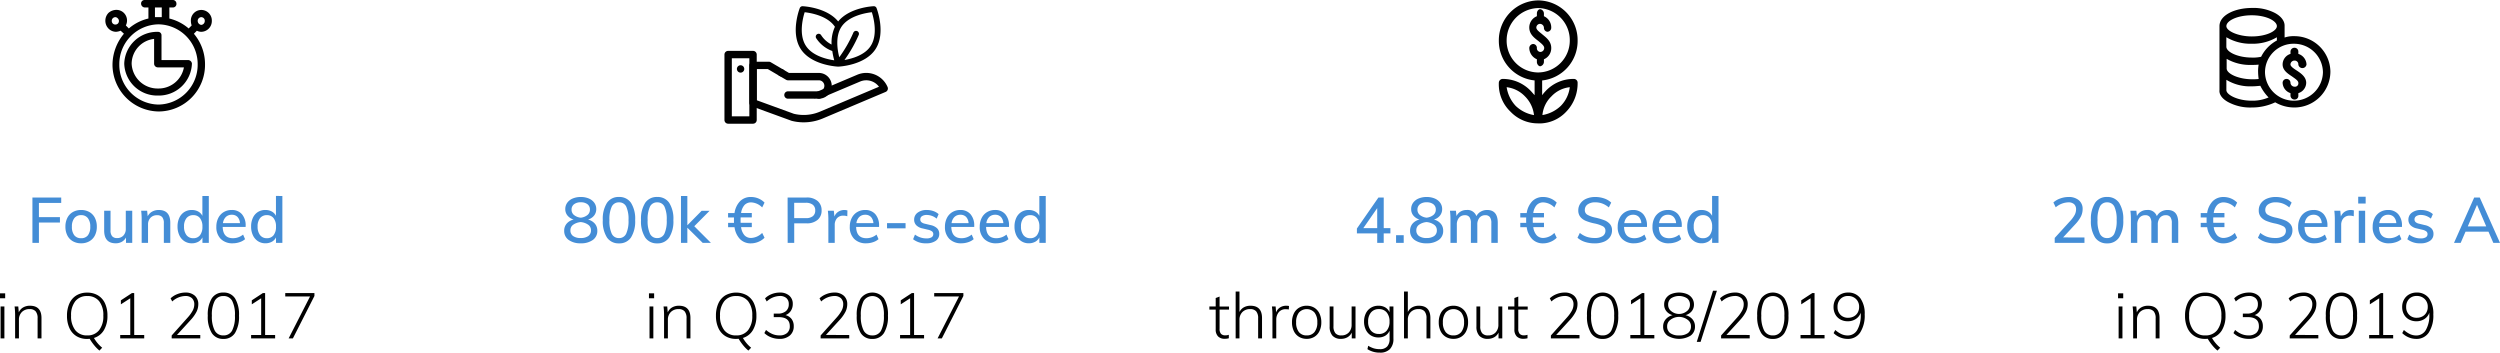 <svg xmlns="http://www.w3.org/2000/svg" width="627.936" height="88.568" viewBox="0 0 627.936 88.568">
  <g id="Gruppe_123" data-name="Gruppe 123" transform="translate(-9352.536 -4276)">
    <g id="Gruppe_122" data-name="Gruppe 122">
      <path id="Pfad_100" data-name="Pfad 100" d="M-39.32,0V-8.016h.96V0Zm-.144-11.328h1.3v1.248h-1.3Zm7.52,3.12q2.9,0,2.9,3.1V0h-.976V-5.04a2.638,2.638,0,0,0-.488-1.76,1.923,1.923,0,0,0-1.528-.56,2.618,2.618,0,0,0-1.936.736,2.681,2.681,0,0,0-.736,1.984V0h-.96V-5.792A17.259,17.259,0,0,0-35.8-8.016h.928l.128,1.472a2.64,2.64,0,0,1,1.1-1.24A3.336,3.336,0,0,1-31.944-8.208Zm16.08,8.1A8.862,8.862,0,0,0-13.8,2.336l-.688.72a8.962,8.962,0,0,1-1.288-1.3A11.815,11.815,0,0,1-16.936.1q-.416.032-.624.032a5.041,5.041,0,0,1-2.7-.7,4.587,4.587,0,0,1-1.76-2.016,7.243,7.243,0,0,1-.616-3.1,7.325,7.325,0,0,1,.608-3.1,4.538,4.538,0,0,1,1.752-2.016,5.072,5.072,0,0,1,2.712-.7,5.113,5.113,0,0,1,2.72.7,4.53,4.53,0,0,1,1.76,2.008,7.27,7.27,0,0,1,.608,3.1A6.864,6.864,0,0,1-13.36-2.08,4.4,4.4,0,0,1-15.864-.112Zm-5.744-5.6a5.634,5.634,0,0,0,1.064,3.656,3.636,3.636,0,0,0,2.984,1.3,3.645,3.645,0,0,0,2.984-1.3,5.628,5.628,0,0,0,1.064-3.664A5.59,5.59,0,0,0-14.568-9.36a3.66,3.66,0,0,0-2.992-1.28,3.655,3.655,0,0,0-2.984,1.288A5.567,5.567,0,0,0-21.608-5.712ZM-5.752-.864H-3.24V0H-9.272V-.864h2.528V-10.08L-9.1-8.56V-9.568l2.784-1.824h.56Zm16.592,0V0H3.656V-.736L7.7-5.264A8.951,8.951,0,0,0,8.952-7.016a3.33,3.33,0,0,0,.384-1.512A2.065,2.065,0,0,0,8.752-10.1a2.342,2.342,0,0,0-1.672-.552A5.01,5.01,0,0,0,3.8-9.28l-.416-.784a5.02,5.02,0,0,1,1.68-1.056,5.43,5.43,0,0,1,2.016-.4,3.425,3.425,0,0,1,2.392.792,2.762,2.762,0,0,1,.872,2.152,4.271,4.271,0,0,1-.456,1.9,9.427,9.427,0,0,1-1.48,2.064L4.984-.864Zm5.808.992a3.3,3.3,0,0,1-2.92-1.48,7.774,7.774,0,0,1-1-4.344,7.824,7.824,0,0,1,.992-4.344,3.3,3.3,0,0,1,2.928-1.48,3.3,3.3,0,0,1,2.928,1.472,7.783,7.783,0,0,1,.992,4.336,7.816,7.816,0,0,1-1,4.352A3.3,3.3,0,0,1,16.648.128Zm0-.88A2.363,2.363,0,0,0,18.832-1.96a7.628,7.628,0,0,0,.712-3.752,7.6,7.6,0,0,0-.7-3.736,2.366,2.366,0,0,0-2.192-1.192,2.367,2.367,0,0,0-2.184,1.2,7.537,7.537,0,0,0-.712,3.728,7.635,7.635,0,0,0,.712,3.744A2.36,2.36,0,0,0,16.648-.752Zm10.48-.112H29.64V0H23.608V-.864h2.528V-10.08L23.784-8.56V-9.568l2.784-1.824h.56Zm5.056-10.528h7.328v.736L34.1,0H33.032l5.376-10.528H32.184Z" transform="translate(9392 4361)"/>
      <path id="Pfad_101" data-name="Pfad 101" d="M-31.32,0V-11.392h7.232v1.36h-5.6v3.568h5.28V-5.1h-5.28V0Zm12.24.112A4.119,4.119,0,0,1-21.16-.4a3.474,3.474,0,0,1-1.384-1.456,4.745,4.745,0,0,1-.488-2.208,4.794,4.794,0,0,1,.488-2.216A3.464,3.464,0,0,1-21.16-7.744a4.119,4.119,0,0,1,2.08-.512,4.086,4.086,0,0,1,2.064.512A3.464,3.464,0,0,1-15.632-6.28a4.794,4.794,0,0,1,.488,2.216,4.745,4.745,0,0,1-.488,2.208A3.474,3.474,0,0,1-17.016-.4,4.086,4.086,0,0,1-19.08.112Zm-.016-1.28A2.068,2.068,0,0,0-17.384-1.9a3.385,3.385,0,0,0,.592-2.16,3.365,3.365,0,0,0-.6-2.144A2.036,2.036,0,0,0-19.08-6.96a2.077,2.077,0,0,0-1.712.752A3.333,3.333,0,0,0-21.4-4.064a3.353,3.353,0,0,0,.6,2.16A2.073,2.073,0,0,0-19.1-1.168Zm12.848-6.9V0H-7.816V-1.344A2.675,2.675,0,0,1-8.872-.264a3.059,3.059,0,0,1-1.52.376Q-13.3.112-13.3-3.12V-8.064h1.6v4.928A2.2,2.2,0,0,0-11.3-1.672a1.551,1.551,0,0,0,1.24.472,2.079,2.079,0,0,0,1.592-.64,2.379,2.379,0,0,0,.6-1.7V-8.064ZM.408-8.256q2.9,0,2.9,3.232V0H1.688V-4.928A2.353,2.353,0,0,0,1.28-6.464a1.621,1.621,0,0,0-1.3-.48,2.171,2.171,0,0,0-1.64.64A2.365,2.365,0,0,0-2.28-4.592V0h-1.6V-5.792a18.172,18.172,0,0,0-.128-2.272h1.5l.144,1.392A2.7,2.7,0,0,1-1.248-7.848,3.329,3.329,0,0,1,.408-8.256Zm12.576-3.52V0h-1.6V-1.376a2.47,2.47,0,0,1-1.048,1.1A3.308,3.308,0,0,1,8.712.112,3.341,3.341,0,0,1,6.856-.416,3.533,3.533,0,0,1,5.584-1.9a5.036,5.036,0,0,1-.456-2.2,5.059,5.059,0,0,1,.448-2.192A3.4,3.4,0,0,1,6.832-7.744a3.437,3.437,0,0,1,1.88-.512,3.274,3.274,0,0,1,1.608.384,2.488,2.488,0,0,1,1.048,1.088v-4.992ZM9.08-1.168a2.045,2.045,0,0,0,1.7-.76,3.371,3.371,0,0,0,.6-2.136,3.371,3.371,0,0,0-.6-2.136A2.028,2.028,0,0,0,9.1-6.96a2.1,2.1,0,0,0-1.72.752A3.247,3.247,0,0,0,6.76-4.1a3.377,3.377,0,0,0,.616,2.152A2.055,2.055,0,0,0,9.08-1.168ZM22.232-4h-5.76q.08,2.832,2.576,2.832a4,4,0,0,0,2.544-.912l.5,1.152a3.952,3.952,0,0,1-1.384.76,5.309,5.309,0,0,1-1.688.28A4.091,4.091,0,0,1,15.976-1a4.136,4.136,0,0,1-1.1-3.048A4.77,4.77,0,0,1,15.36-6.24a3.588,3.588,0,0,1,1.368-1.488,3.811,3.811,0,0,1,2-.528A3.255,3.255,0,0,1,21.3-7.2a4.262,4.262,0,0,1,.936,2.928ZM18.76-7.056a2.079,2.079,0,0,0-1.488.544,2.627,2.627,0,0,0-.736,1.552h4.272a2.479,2.479,0,0,0-.624-1.56A1.908,1.908,0,0,0,18.76-7.056Zm12.7-4.72V0h-1.6V-1.376a2.47,2.47,0,0,1-1.048,1.1,3.308,3.308,0,0,1-1.624.384,3.341,3.341,0,0,1-1.856-.528A3.533,3.533,0,0,1,24.064-1.9a5.036,5.036,0,0,1-.456-2.2,5.059,5.059,0,0,1,.448-2.192,3.4,3.4,0,0,1,1.256-1.456,3.437,3.437,0,0,1,1.88-.512,3.274,3.274,0,0,1,1.608.384,2.488,2.488,0,0,1,1.048,1.088v-4.992ZM27.56-1.168a2.045,2.045,0,0,0,1.7-.76,3.371,3.371,0,0,0,.6-2.136,3.371,3.371,0,0,0-.6-2.136,2.028,2.028,0,0,0-1.688-.76,2.1,2.1,0,0,0-1.72.752A3.247,3.247,0,0,0,25.24-4.1a3.377,3.377,0,0,0,.616,2.152A2.055,2.055,0,0,0,27.56-1.168Z" transform="translate(9392 4337)" fill="#448dd6"/>
      <g id="Gruppe_31" data-name="Gruppe 31" transform="translate(9365.743 4319)">
        <path id="Pfad_54" data-name="Pfad 54" d="M27.423-41.123v2.432h-1.71v-2.432ZM15.736-38.691a.822.822,0,0,1,.614.278.916.916,0,0,1,.069,1.319.911.911,0,0,1-.651.262.909.909,0,0,1-.649-.262.974.974,0,0,1,0-1.319A.944.944,0,0,1,15.736-38.691Zm21.6,0a.889.889,0,0,1,.89.973.977.977,0,0,1-.89.973,1.034,1.034,0,0,1-.887-.973A.929.929,0,0,1,37.334-38.691ZM26.6-36.885a9.988,9.988,0,0,1,9.843,10.074A9.988,9.988,0,0,1,26.6-16.738,9.988,9.988,0,0,1,16.76-26.811,9.988,9.988,0,0,1,26.6-36.885ZM23.117-43a.868.868,0,0,0-.887.9.976.976,0,0,0,.887.973h.957v2.779a11.5,11.5,0,0,0-4.921,2.5l-.753-.763a2.688,2.688,0,0,0-.477-3.127,2.646,2.646,0,0,0-1.9-.781,3.005,3.005,0,0,0-2,.781,2.842,2.842,0,0,0,0,3.89,2.671,2.671,0,0,0,1.914.836,3.55,3.55,0,0,0,1.163-.278l.82.763a12.275,12.275,0,0,0-2.87,7.712A11.749,11.749,0,0,0,26.67-15,11.706,11.706,0,0,0,38.29-26.811a11.833,11.833,0,0,0-2.8-7.712l.753-.763a2.542,2.542,0,0,0,1.093.278A2.71,2.71,0,0,0,40-37.789,2.648,2.648,0,0,0,37.334-40.5a2.634,2.634,0,0,0-2.6,2.708,3.585,3.585,0,0,0,.2,1.182l-.751.763a11.635,11.635,0,0,0-4.853-2.5v-2.779h.957a.878.878,0,0,0,.82-.973.9.9,0,0,0-.82-.9Z" fill-rule="evenodd"/>
        <path id="Pfad_55" data-name="Pfad 55" d="M25.5-33.23v6.2a.937.937,0,0,0,.927.953h6.561A6.46,6.46,0,0,1,26.5-20.77a6.515,6.515,0,0,1-6.642-6.265A6.349,6.349,0,0,1,25.5-33.23Zm1-1.77A8.26,8.26,0,0,0,18-27.035,8.272,8.272,0,0,0,26.5-19,8.317,8.317,0,0,0,35-27.035a.993.993,0,0,0-1-.884H27.358v-6.265A.85.85,0,0,0,26.5-35Z" fill-rule="evenodd"/>
      </g>
    </g>
    <g id="Gruppe_119" data-name="Gruppe 119">
      <path id="Pfad_102" data-name="Pfad 102" d="M11.68,16V7.984h.96V16ZM11.536,4.672h1.3V5.92h-1.3Zm7.52,3.12q2.9,0,2.9,3.1V16h-.976V10.96a2.638,2.638,0,0,0-.488-1.76,1.923,1.923,0,0,0-1.528-.56,2.618,2.618,0,0,0-1.936.736,2.681,2.681,0,0,0-.736,1.984V16h-.96V10.208A17.258,17.258,0,0,0,15.2,7.984h.928l.128,1.472a2.64,2.64,0,0,1,1.1-1.24A3.336,3.336,0,0,1,19.056,7.792Zm16.08,8.1A8.862,8.862,0,0,0,37.2,18.336l-.688.72a8.962,8.962,0,0,1-1.288-1.3,11.816,11.816,0,0,1-1.16-1.664q-.416.032-.624.032a5.041,5.041,0,0,1-2.7-.7,4.587,4.587,0,0,1-1.76-2.016,7.243,7.243,0,0,1-.616-3.1,7.325,7.325,0,0,1,.608-3.1,4.538,4.538,0,0,1,1.752-2.016,5.591,5.591,0,0,1,5.432,0,4.53,4.53,0,0,1,1.76,2.008,7.27,7.27,0,0,1,.608,3.1,6.864,6.864,0,0,1-.888,3.632A4.4,4.4,0,0,1,35.136,15.888Zm-5.744-5.6a5.634,5.634,0,0,0,1.064,3.656,3.636,3.636,0,0,0,2.984,1.3,3.645,3.645,0,0,0,2.984-1.3,5.628,5.628,0,0,0,1.064-3.664A5.59,5.59,0,0,0,36.432,6.64,3.66,3.66,0,0,0,33.44,5.36a3.655,3.655,0,0,0-2.984,1.288A5.567,5.567,0,0,0,29.392,10.288Zm16.448-.144a2.793,2.793,0,0,1,1.536,1,2.913,2.913,0,0,1,.528,1.784,2.949,2.949,0,0,1-.968,2.328,3.832,3.832,0,0,1-2.632.856,5.712,5.712,0,0,1-2.08-.384,4.949,4.949,0,0,1-1.7-1.072l.416-.784A5.9,5.9,0,0,0,42.552,14.9a4.5,4.5,0,0,0,1.752.344,2.82,2.82,0,0,0,1.928-.6,2.172,2.172,0,0,0,.68-1.72q0-2.272-2.816-2.272H42.88v-.88h.976a3.119,3.119,0,0,0,2.072-.616,2.187,2.187,0,0,0,.728-1.768,1.935,1.935,0,0,0-.592-1.512A2.392,2.392,0,0,0,44.4,5.344,5.01,5.01,0,0,0,41.12,6.72L40.7,5.936a4.8,4.8,0,0,1,1.672-1.072,5.563,5.563,0,0,1,2.04-.384,3.452,3.452,0,0,1,2.368.776,2.644,2.644,0,0,1,.88,2.088,3.093,3.093,0,0,1-.488,1.736A2.693,2.693,0,0,1,45.84,10.144Zm16,4.992V16H54.656v-.736L58.7,10.736a8.951,8.951,0,0,0,1.248-1.752,3.33,3.33,0,0,0,.384-1.512A2.065,2.065,0,0,0,59.752,5.9a2.342,2.342,0,0,0-1.672-.552A5.01,5.01,0,0,0,54.8,6.72l-.416-.784a5.02,5.02,0,0,1,1.68-1.056,5.43,5.43,0,0,1,2.016-.4,3.425,3.425,0,0,1,2.392.792,2.762,2.762,0,0,1,.872,2.152,4.271,4.271,0,0,1-.456,1.9,9.427,9.427,0,0,1-1.48,2.064l-3.424,3.744Zm5.808.992a3.3,3.3,0,0,1-2.92-1.48,7.774,7.774,0,0,1-1-4.344A7.824,7.824,0,0,1,64.72,5.96a3.642,3.642,0,0,1,5.856-.008,7.782,7.782,0,0,1,.992,4.336,7.816,7.816,0,0,1-1,4.352A3.3,3.3,0,0,1,67.648,16.128Zm0-.88a2.363,2.363,0,0,0,2.184-1.208,7.628,7.628,0,0,0,.712-3.752,7.6,7.6,0,0,0-.7-3.736,2.6,2.6,0,0,0-4.376.008,7.537,7.537,0,0,0-.712,3.728,7.635,7.635,0,0,0,.712,3.744A2.36,2.36,0,0,0,67.648,15.248Zm10.48-.112H80.64V16H74.608v-.864h2.528V5.92L74.784,7.44V6.432l2.784-1.824h.56ZM86.512,4.48A3.7,3.7,0,0,1,89.624,5.9a6.577,6.577,0,0,1,1.1,4.08,7.827,7.827,0,0,1-1.128,4.528,3.635,3.635,0,0,1-3.16,1.616,4.928,4.928,0,0,1-1.88-.376,5.07,5.07,0,0,1-1.64-1.08l.416-.784A6.447,6.447,0,0,0,84.9,14.936a3.752,3.752,0,0,0,1.528.328,2.72,2.72,0,0,0,2.424-1.392,7.317,7.317,0,0,0,.872-3.888V9.536A3.037,3.037,0,0,1,88.5,11.12a3.6,3.6,0,0,1-2.016.576,3.772,3.772,0,0,1-1.872-.456,3.188,3.188,0,0,1-1.264-1.272A3.826,3.826,0,0,1,82.9,8.1a3.732,3.732,0,0,1,.464-1.864,3.322,3.322,0,0,1,1.288-1.288A3.732,3.732,0,0,1,86.512,4.48Zm.048,6.336a2.946,2.946,0,0,0,1.432-.344,2.455,2.455,0,0,0,.984-.968A2.815,2.815,0,0,0,89.328,8.1,2.664,2.664,0,0,0,88.552,6.1a2.748,2.748,0,0,0-2.008-.76,2.541,2.541,0,0,0-1.912.752,2.753,2.753,0,0,0-.728,2,2.693,2.693,0,0,0,.736,1.968A2.567,2.567,0,0,0,86.56,10.816Z" transform="translate(9873 4345)"/>
      <path id="Pfad_103" data-name="Pfad 103" d="M-47.9-1.36V0h-7.472V-1.232l3.92-4.3a7.194,7.194,0,0,0,1.1-1.512A2.975,2.975,0,0,0-50.008-8.4a1.7,1.7,0,0,0-.5-1.32,2.056,2.056,0,0,0-1.44-.456,5.116,5.116,0,0,0-3.168,1.248l-.592-1.216a4.955,4.955,0,0,1,1.712-1,6.126,6.126,0,0,1,2.1-.376,3.839,3.839,0,0,1,2.584.816A2.758,2.758,0,0,1-48.36-8.5a4.243,4.243,0,0,1-.432,1.88,8.55,8.55,0,0,1-1.44,1.976l-3.04,3.28Zm5.68,1.488A3.459,3.459,0,0,1-45.24-1.36,7.544,7.544,0,0,1-46.28-5.7a7.544,7.544,0,0,1,1.04-4.336,3.459,3.459,0,0,1,3.024-1.488,3.465,3.465,0,0,1,3.024,1.48,7.5,7.5,0,0,1,1.04,4.328,7.578,7.578,0,0,1-1.04,4.352A3.459,3.459,0,0,1-42.216.128Zm0-1.328A1.926,1.926,0,0,0-40.4-2.3a7.587,7.587,0,0,0,.584-3.416A7.515,7.515,0,0,0-40.392-9.1a1.928,1.928,0,0,0-1.824-1.072A1.93,1.93,0,0,0-44.032-9.1a7.432,7.432,0,0,0-.584,3.384A7.587,7.587,0,0,0-44.032-2.3,1.926,1.926,0,0,0-42.216-1.2Zm15.184-7.056q2.688,0,2.688,3.232V0H-25.96V-4.944a2.552,2.552,0,0,0-.36-1.52,1.356,1.356,0,0,0-1.16-.48,1.808,1.808,0,0,0-1.464.64A2.632,2.632,0,0,0-29.48-4.56V0H-31.1V-4.944a2.552,2.552,0,0,0-.36-1.52,1.356,1.356,0,0,0-1.16-.48,1.832,1.832,0,0,0-1.472.64,2.606,2.606,0,0,0-.544,1.744V0h-1.6V-5.792a18.173,18.173,0,0,0-.128-2.272h1.5l.144,1.344A2.616,2.616,0,0,1-33.7-7.856a2.892,2.892,0,0,1,1.536-.4A2.343,2.343,0,0,1-29.72-6.7,2.735,2.735,0,0,1-28.64-7.84,3.128,3.128,0,0,1-27.032-8.256Zm14.144,7.024A4.149,4.149,0,0,0-10.136-2.5l.592,1.216A4.579,4.579,0,0,1-11.1-.256a4.821,4.821,0,0,1-1.856.384A3.736,3.736,0,0,1-15.688-.928,5.293,5.293,0,0,1-17.08-3.936H-18.7V-5.024h1.488q-.016-.224-.016-.688,0-.448.016-.672H-18.7v-1.1h1.616a5.344,5.344,0,0,1,1.4-2.984,3.724,3.724,0,0,1,2.728-1.048,4.821,4.821,0,0,1,1.864.368,4.587,4.587,0,0,1,1.544,1.04L-10.136-8.9a4.149,4.149,0,0,0-2.752-1.264,2.221,2.221,0,0,0-1.688.664,3.751,3.751,0,0,0-.856,2.008h2.688v1.1h-2.8q-.016.208-.016.672t.016.688h2.8v1.088h-2.688A3.818,3.818,0,0,0-14.576-1.9,2.207,2.207,0,0,0-12.888-1.232ZM-.008.128A7.9,7.9,0,0,1-2.432-.224a5.27,5.27,0,0,1-1.9-1.056L-3.736-2.5a5.635,5.635,0,0,0,1.728.976,6.253,6.253,0,0,0,2.016.3A3.5,3.5,0,0,0,1.992-1.7a1.55,1.55,0,0,0,.7-1.36A1.208,1.208,0,0,0,2.04-4.168a7.931,7.931,0,0,0-2.08-.7,11.824,11.824,0,0,1-2.224-.664,3.42,3.42,0,0,1-1.36-1.008,2.552,2.552,0,0,1-.5-1.624,3,3,0,0,1,.528-1.752A3.455,3.455,0,0,1-2.1-11.1,5.518,5.518,0,0,1,.136-11.52a6.737,6.737,0,0,1,2.248.368,4.8,4.8,0,0,1,1.752,1.04L3.544-8.9a5.581,5.581,0,0,0-1.616-.968,5.016,5.016,0,0,0-1.776-.312,3.2,3.2,0,0,0-1.936.52,1.667,1.667,0,0,0-.7,1.416,1.306,1.306,0,0,0,.616,1.168A6.576,6.576,0,0,0,.1-6.352a15.578,15.578,0,0,1,2.3.672,3.588,3.588,0,0,1,1.408.96,2.305,2.305,0,0,1,.528,1.568,2.886,2.886,0,0,1-.528,1.728A3.41,3.41,0,0,1,2.3-.28,6.009,6.009,0,0,1-.008.128ZM13.128-4H7.368q.08,2.832,2.576,2.832a4,4,0,0,0,2.544-.912l.5,1.152a3.952,3.952,0,0,1-1.384.76,5.309,5.309,0,0,1-1.688.28A4.091,4.091,0,0,1,6.872-1a4.136,4.136,0,0,1-1.1-3.048A4.77,4.77,0,0,1,6.256-6.24,3.588,3.588,0,0,1,7.624-7.728a3.811,3.811,0,0,1,2-.528A3.255,3.255,0,0,1,12.192-7.2a4.262,4.262,0,0,1,.936,2.928ZM9.656-7.056a2.079,2.079,0,0,0-1.488.544A2.627,2.627,0,0,0,7.432-4.96H11.7a2.479,2.479,0,0,0-.624-1.56A1.908,1.908,0,0,0,9.656-7.056ZM19-8.256a2.846,2.846,0,0,1,.768.112l-.032,1.472a2.7,2.7,0,0,0-.944-.16,2.03,2.03,0,0,0-1.656.664A2.527,2.527,0,0,0,16.584-4.5V0h-1.6V-5.792a18.172,18.172,0,0,0-.128-2.272h1.5L16.5-6.608A2.5,2.5,0,0,1,17.5-7.832,2.76,2.76,0,0,1,19-8.256ZM21,0V-8.064h1.6V0Zm-.144-11.584h1.872v1.7H20.856ZM31.848-4h-5.76q.08,2.832,2.576,2.832a4,4,0,0,0,2.544-.912l.5,1.152a3.952,3.952,0,0,1-1.384.76,5.309,5.309,0,0,1-1.688.28A4.091,4.091,0,0,1,25.592-1a4.136,4.136,0,0,1-1.1-3.048,4.77,4.77,0,0,1,.488-2.192,3.588,3.588,0,0,1,1.368-1.488,3.811,3.811,0,0,1,2-.528A3.255,3.255,0,0,1,30.912-7.2a4.262,4.262,0,0,1,.936,2.928ZM28.376-7.056a2.079,2.079,0,0,0-1.488.544,2.627,2.627,0,0,0-.736,1.552h4.272A2.479,2.479,0,0,0,29.8-6.52,1.908,1.908,0,0,0,28.376-7.056ZM36.52.112A5.006,5.006,0,0,1,33.192-.912l.48-1.168a4.66,4.66,0,0,0,2.9.96,2.337,2.337,0,0,0,1.264-.28.891.891,0,0,0,.432-.792.84.84,0,0,0-.3-.68,2.578,2.578,0,0,0-1-.424l-1.344-.32a3.07,3.07,0,0,1-1.608-.792,1.951,1.951,0,0,1-.552-1.416,2.118,2.118,0,0,1,.872-1.76,3.687,3.687,0,0,1,2.312-.672,4.922,4.922,0,0,1,1.64.272,3.794,3.794,0,0,1,1.32.768l-.5,1.136a3.9,3.9,0,0,0-2.464-.928,2.134,2.134,0,0,0-1.216.3A.944.944,0,0,0,35-5.888a.88.88,0,0,0,.272.672,1.919,1.919,0,0,0,.864.4l1.376.336a3.416,3.416,0,0,1,1.7.808,1.937,1.937,0,0,1,.552,1.432A2.013,2.013,0,0,1,38.9-.52,3.975,3.975,0,0,1,36.52.112ZM54.792,0,53.576-2.816h-5.76L46.6,0H44.92l5.072-11.392h1.392L56.472,0ZM48.376-4.128h4.64L50.7-9.552Z" transform="translate(9924 4337)" fill="#448dd6"/>
      <g id="Gruppe_28" data-name="Gruppe 28" transform="translate(9909.872 4302.998)">
        <path id="Pfad_59" data-name="Pfad 59" d="M8.249-23.16c3.673,0,6.307,1.431,6.307,2.726,0,1.226-2.633,2.588-6.307,2.588-3.4,0-6.377-1.362-6.377-2.588C1.872-21.8,4.646-23.16,8.249-23.16Zm6.307,5.517v.817A9.428,9.428,0,0,0,10.6-12.738a9.243,9.243,0,0,1-2.356.2c-3.4,0-6.377-1.362-6.377-2.724v-2.385a11.853,11.853,0,0,0,6.377,1.634A11.768,11.768,0,0,0,14.555-17.643ZM1.942-12.217a11.777,11.777,0,0,0,6.307,1.522,14.543,14.543,0,0,0,1.733-.069h0a8.85,8.85,0,0,0-.139,1.907,15.082,15.082,0,0,0,.139,1.7,12.87,12.87,0,0,1-1.665.069c-3.326,0-6.375-1.364-6.375-2.726Zm-.07,5.269A11.433,11.433,0,0,0,8.249-5.314c.761,0,1.456-.069,2.149-.136a11.268,11.268,0,0,0,2.079,2.927,10.157,10.157,0,0,1-4.228.817c-3.6,0-6.377-1.5-6.377-2.655Zm16.979-9.06a7.259,7.259,0,0,1,7.277,7.152,7.3,7.3,0,0,1-7.277,7.152,7.258,7.258,0,0,1-7.277-7.152A7.172,7.172,0,0,1,18.851-16.009ZM8.317-25C3.953-25,.141-23.16.141-20.434V-4.361C0-3.2.972-1.978,2.706-1.161A11.658,11.658,0,0,0,8.249,0,13.624,13.624,0,0,0,14.14-1.3,9.464,9.464,0,0,0,18.922,0,9.047,9.047,0,0,0,28-8.993a9.033,9.033,0,0,0-9.078-8.922,6.971,6.971,0,0,0-2.426.342v-3c0-1.228-.97-2.454-2.633-3.271A11.667,11.667,0,0,0,8.317-25Z" fill-rule="evenodd"/>
        <path id="Pfad_60" data-name="Pfad 60" d="M19.039-15a.99.99,0,0,0-1.063.909v.63A2.779,2.779,0,0,0,16-10.806c0,1.466,1.292,2.3,2.354,3,.759.559,1.593,1.049,1.593,1.608a.844.844,0,0,1-.911.978,1.043,1.043,0,0,1-1.063-.978.979.979,0,0,0-.986-.978A.979.979,0,0,0,16-6.194a2.829,2.829,0,0,0,1.973,2.586v.628A1,1,0,0,0,19.039-2a.917.917,0,0,0,.911-.978v-.628a2.759,2.759,0,0,0,1.973-2.586c0-1.468-1.289-2.376-2.352-3.074-.759-.49-1.6-1.049-1.6-1.537a1,1,0,0,1,1.063-.978.917.917,0,0,1,.911.978,1.024,1.024,0,0,0,.988.907A1.042,1.042,0,0,0,22-10.806a2.917,2.917,0,0,0-2.051-2.655v-.63A.951.951,0,0,0,19.039-15Z" fill-rule="evenodd"/>
      </g>
    </g>
    <g id="Gruppe_120" data-name="Gruppe 120" transform="translate(4)">
      <g id="Gruppe_30" data-name="Gruppe 30" transform="translate(7949.934 3631.101)">
        <path id="Pfad_56" data-name="Pfad 56" d="M27.759-41c-.5,0-.848.536-.848,1.074v.691A3.053,3.053,0,0,0,25-36.4c0,1.687,1.273,2.607,2.263,3.374.707.613,1.486,1.151,1.486,1.765a.99.99,0,0,1-.99,1,.922.922,0,0,1-.848-1,.976.976,0,0,0-.92-1,1.04,1.04,0,0,0-.99,1,3.137,3.137,0,0,0,1.91,2.838v.689c0,.538.424,1.074.848,1.074a1.173,1.173,0,0,0,.92-1.074v-.689a3,3,0,0,0,1.838-2.838c0-1.687-1.273-2.607-2.193-3.374-.707-.613-1.556-1.151-1.556-1.765a.956.956,0,0,1,.918-.92,1.031,1.031,0,0,1,.992.92,1,1,0,0,0,.848,1.074,1.01,1.01,0,0,0,.99-1.074,3.077,3.077,0,0,0-1.838-2.836v-.691A1.114,1.114,0,0,0,27.759-41Z" transform="translate(1757.718 688.207)" fill-rule="evenodd"/>
        <path id="Pfad_57" data-name="Pfad 57" d="M28.963-41.074a8.059,8.059,0,0,1,7.93,8.086,8.007,8.007,0,0,1-7.93,8.086,7.959,7.959,0,0,1-7.93-8.086A8.109,8.109,0,0,1,28.963-41.074ZM21.033-21.2a7.566,7.566,0,0,1,4.607,2.31,7.834,7.834,0,0,1,2.265,4.7A8.762,8.762,0,0,1,23.3-16.508,8.8,8.8,0,0,1,21.033-21.2Zm15.859,0h0a8.038,8.038,0,0,1-2.265,4.7A8.762,8.762,0,0,1,30.02-14.2a7.438,7.438,0,0,1,2.265-4.7A7.38,7.38,0,0,1,36.893-21.2ZM28.963-43A10.027,10.027,0,0,0,19.07-32.91,9.977,9.977,0,0,0,28.057-22.9v3.7c-.379-.386-.681-.77-.983-1.078a9.7,9.7,0,0,0-7.1-3,1,1,0,0,0-.906,1,9.469,9.469,0,0,0,2.946,7.238,9.456,9.456,0,0,0,6.8,2.926h.151c.158.01.314.015.47.015a9.245,9.245,0,0,0,6.554-2.941,10.16,10.16,0,0,0,2.869-7.238.947.947,0,0,0-.906-1c-.086,0-.17,0-.256,0a9.571,9.571,0,0,0-6.841,3.009,10.97,10.97,0,0,0-.906,1.078v-3.7a9.972,9.972,0,0,0,8.91-10.01A9.978,9.978,0,0,0,28.963-43Z" transform="translate(1756 688)" fill-rule="evenodd"/>
      </g>
      <path id="Pfad_107" data-name="Pfad 107" d="M3.864,8.768v4.768a1.865,1.865,0,0,0,.368,1.328,1.476,1.476,0,0,0,1.088.368,2.623,2.623,0,0,0,.864-.144v.88a4.272,4.272,0,0,1-1.04.128A2.255,2.255,0,0,1,3.488,15.5a2.392,2.392,0,0,1-.6-1.776V8.768H1.3V7.984H2.888V5.856l.976-.368v2.5H6.232v.784Zm7.76-.976q2.9,0,2.9,3.1V16h-.976V10.96a2.638,2.638,0,0,0-.488-1.76,1.923,1.923,0,0,0-1.528-.56,2.618,2.618,0,0,0-1.936.736,2.681,2.681,0,0,0-.736,1.984V16H7.9V4.224h.96V9.376a2.644,2.644,0,0,1,1.1-1.184A3.37,3.37,0,0,1,11.624,7.792Zm8.976,0a3.445,3.445,0,0,1,.7.064l-.048.88a3.631,3.631,0,0,0-.736-.064,2.152,2.152,0,0,0-1.816.776,2.932,2.932,0,0,0-.6,1.848V16h-.96V10.208a17.258,17.258,0,0,0-.128-2.224h.928l.128,1.488a2.435,2.435,0,0,1,.984-1.248A2.818,2.818,0,0,1,20.6,7.792Zm5.152,8.32a3.66,3.66,0,0,1-1.944-.512,3.38,3.38,0,0,1-1.3-1.456,4.984,4.984,0,0,1-.456-2.192,4.984,4.984,0,0,1,.456-2.192,3.38,3.38,0,0,1,1.3-1.456,3.66,3.66,0,0,1,1.944-.512,3.588,3.588,0,0,1,1.92.512A3.4,3.4,0,0,1,28.96,9.76a4.984,4.984,0,0,1,.456,2.192,4.984,4.984,0,0,1-.456,2.192A3.4,3.4,0,0,1,27.672,15.6,3.588,3.588,0,0,1,25.752,16.112Zm-.016-.864a2.4,2.4,0,0,0,1.976-.856,3.778,3.778,0,0,0,.7-2.44,3.787,3.787,0,0,0-.7-2.44,2.639,2.639,0,0,0-3.92,0,3.787,3.787,0,0,0-.7,2.44,3.8,3.8,0,0,0,.688,2.448A2.388,2.388,0,0,0,25.736,15.248ZM38.008,7.984V16h-.944V14.544a2.687,2.687,0,0,1-1.088,1.168,3.214,3.214,0,0,1-1.616.4,2.747,2.747,0,0,1-2.128-.784,3.322,3.322,0,0,1-.72-2.32V7.984h.96v4.96a2.64,2.64,0,0,0,.48,1.744,1.855,1.855,0,0,0,1.488.56,2.476,2.476,0,0,0,1.888-.744,2.757,2.757,0,0,0,.7-1.976V7.984Zm9.52,0v8.048a3.661,3.661,0,0,1-.864,2.64,3.375,3.375,0,0,1-2.544.9A5.592,5.592,0,0,1,41,18.7l.192-.848a6.429,6.429,0,0,0,1.44.656,5.363,5.363,0,0,0,1.5.192,2.373,2.373,0,0,0,1.816-.656,2.706,2.706,0,0,0,.616-1.92V14.064A2.759,2.759,0,0,1,45.48,15.32a3.251,3.251,0,0,1-1.728.44,3.489,3.489,0,0,1-1.872-.5,3.429,3.429,0,0,1-1.272-1.408,4.539,4.539,0,0,1-.456-2.072,4.576,4.576,0,0,1,.456-2.088,3.375,3.375,0,0,1,1.272-1.4,3.532,3.532,0,0,1,1.872-.5,3.354,3.354,0,0,1,1.72.416,2.645,2.645,0,0,1,1.08,1.216V7.984Zm-3.648,6.9a2.443,2.443,0,0,0,1.96-.832,3.38,3.38,0,0,0,.712-2.272,3.438,3.438,0,0,0-.712-2.3,2.432,2.432,0,0,0-1.96-.84,2.475,2.475,0,0,0-1.984.84,3.413,3.413,0,0,0-.72,2.3,3.349,3.349,0,0,0,.72,2.28A2.5,2.5,0,0,0,43.88,14.88ZM53.912,7.792q2.9,0,2.9,3.1V16h-.976V10.96a2.638,2.638,0,0,0-.488-1.76,1.923,1.923,0,0,0-1.528-.56,2.618,2.618,0,0,0-1.936.736,2.681,2.681,0,0,0-.736,1.984V16h-.96V4.224h.96V9.376a2.644,2.644,0,0,1,1.1-1.184A3.37,3.37,0,0,1,53.912,7.792Zm8.7,8.32a3.66,3.66,0,0,1-1.944-.512,3.38,3.38,0,0,1-1.3-1.456,4.984,4.984,0,0,1-.456-2.192,4.984,4.984,0,0,1,.456-2.192,3.38,3.38,0,0,1,1.3-1.456,3.66,3.66,0,0,1,1.944-.512,3.588,3.588,0,0,1,1.92.512A3.4,3.4,0,0,1,65.824,9.76a4.984,4.984,0,0,1,.456,2.192,4.984,4.984,0,0,1-.456,2.192A3.4,3.4,0,0,1,64.536,15.6,3.588,3.588,0,0,1,62.616,16.112Zm-.016-.864a2.4,2.4,0,0,0,1.976-.856,3.778,3.778,0,0,0,.7-2.44,3.787,3.787,0,0,0-.7-2.44,2.639,2.639,0,0,0-3.92,0,3.787,3.787,0,0,0-.7,2.44,3.8,3.8,0,0,0,.688,2.448A2.388,2.388,0,0,0,62.6,15.248ZM74.872,7.984V16h-.944V14.544a2.687,2.687,0,0,1-1.088,1.168,3.214,3.214,0,0,1-1.616.4,2.747,2.747,0,0,1-2.128-.784,3.321,3.321,0,0,1-.72-2.32V7.984h.96v4.96a2.64,2.64,0,0,0,.48,1.744,1.855,1.855,0,0,0,1.488.56,2.476,2.476,0,0,0,1.888-.744,2.757,2.757,0,0,0,.7-1.976V7.984Zm4.016.784v4.768a1.865,1.865,0,0,0,.368,1.328,1.476,1.476,0,0,0,1.088.368,2.623,2.623,0,0,0,.864-.144v.88a4.272,4.272,0,0,1-1.04.128,2.255,2.255,0,0,1-1.656-.592,2.392,2.392,0,0,1-.6-1.776V8.768H76.328V7.984h1.584V5.856l.976-.368v2.5h2.368v.784Zm15.376,6.368V16H87.08v-.736l4.048-4.528a8.951,8.951,0,0,0,1.248-1.752,3.33,3.33,0,0,0,.384-1.512A2.065,2.065,0,0,0,92.176,5.9,2.342,2.342,0,0,0,90.5,5.344a5.01,5.01,0,0,0-3.28,1.376l-.416-.784a5.02,5.02,0,0,1,1.68-1.056,5.43,5.43,0,0,1,2.016-.4,3.425,3.425,0,0,1,2.392.792,2.762,2.762,0,0,1,.872,2.152,4.271,4.271,0,0,1-.456,1.9,9.427,9.427,0,0,1-1.48,2.064l-3.424,3.744Zm5.808.992a3.3,3.3,0,0,1-2.92-1.48,7.774,7.774,0,0,1-1-4.344,7.824,7.824,0,0,1,.992-4.344A3.642,3.642,0,0,1,103,5.952a7.782,7.782,0,0,1,.992,4.336,7.816,7.816,0,0,1-1,4.352A3.3,3.3,0,0,1,100.072,16.128Zm0-.88a2.363,2.363,0,0,0,2.184-1.208,7.628,7.628,0,0,0,.712-3.752,7.6,7.6,0,0,0-.7-3.736,2.6,2.6,0,0,0-4.376.008,7.537,7.537,0,0,0-.712,3.728,7.635,7.635,0,0,0,.712,3.744A2.36,2.36,0,0,0,100.072,15.248Zm10.48-.112h2.512V16h-6.032v-.864h2.528V5.92l-2.352,1.52V6.432l2.784-1.824h.56Zm10.336-4.976a3.241,3.241,0,0,1,1.76,1.04,2.74,2.74,0,0,1,.624,1.808A2.721,2.721,0,0,1,122.2,15.28a5.568,5.568,0,0,1-5.856,0,2.721,2.721,0,0,1-1.072-2.272,2.705,2.705,0,0,1,.64-1.8,3.292,3.292,0,0,1,1.744-1.048,3.027,3.027,0,0,1-1.576-1.008,2.617,2.617,0,0,1-.552-1.664,2.766,2.766,0,0,1,.464-1.584,2.947,2.947,0,0,1,1.32-1.056,5.4,5.4,0,0,1,3.92,0,2.947,2.947,0,0,1,1.32,1.056,2.766,2.766,0,0,1,.464,1.584,2.617,2.617,0,0,1-.552,1.664A3.027,3.027,0,0,1,120.888,10.16Zm-4.352-2.624a1.957,1.957,0,0,0,.736,1.584,3.085,3.085,0,0,0,4,0,1.957,1.957,0,0,0,.736-1.584,1.957,1.957,0,0,0-.72-1.608,3.772,3.772,0,0,0-4.032,0A1.957,1.957,0,0,0,116.536,7.536Zm2.736,7.712a3.624,3.624,0,0,0,2.224-.584,2.009,2.009,0,0,0,.768-1.7,1.926,1.926,0,0,0-.824-1.632,3.561,3.561,0,0,0-4.336,0,1.926,1.926,0,0,0-.824,1.632,2.009,2.009,0,0,0,.768,1.7A3.624,3.624,0,0,0,119.272,15.248Zm5.408,1.616h-.96L127.8,4.032h.976Zm12.336-1.728V16h-7.184v-.736l4.048-4.528a8.951,8.951,0,0,0,1.248-1.752,3.33,3.33,0,0,0,.384-1.512,2.065,2.065,0,0,0-.584-1.576,2.342,2.342,0,0,0-1.672-.552,5.01,5.01,0,0,0-3.28,1.376l-.416-.784a5.02,5.02,0,0,1,1.68-1.056,5.43,5.43,0,0,1,2.016-.4,3.425,3.425,0,0,1,2.392.792,2.762,2.762,0,0,1,.872,2.152,4.271,4.271,0,0,1-.456,1.9,9.427,9.427,0,0,1-1.48,2.064l-3.424,3.744Zm5.808.992a3.3,3.3,0,0,1-2.92-1.48,7.774,7.774,0,0,1-1-4.344A7.824,7.824,0,0,1,139.9,5.96a3.642,3.642,0,0,1,5.856-.008,7.783,7.783,0,0,1,.992,4.336,7.816,7.816,0,0,1-1,4.352A3.3,3.3,0,0,1,142.824,16.128Zm0-.88a2.363,2.363,0,0,0,2.184-1.208,7.628,7.628,0,0,0,.712-3.752,7.6,7.6,0,0,0-.7-3.736,2.6,2.6,0,0,0-4.376.008,7.537,7.537,0,0,0-.712,3.728,7.635,7.635,0,0,0,.712,3.744A2.36,2.36,0,0,0,142.824,15.248Zm10.48-.112h2.512V16h-6.032v-.864h2.528V5.92L149.96,7.44V6.432l2.784-1.824h.56ZM161.688,4.48A3.7,3.7,0,0,1,164.8,5.9a6.577,6.577,0,0,1,1.1,4.08,7.827,7.827,0,0,1-1.128,4.528,3.635,3.635,0,0,1-3.16,1.616,4.928,4.928,0,0,1-1.88-.376,5.07,5.07,0,0,1-1.64-1.08l.416-.784a6.447,6.447,0,0,0,1.576,1.048,3.752,3.752,0,0,0,1.528.328,2.72,2.72,0,0,0,2.424-1.392,7.317,7.317,0,0,0,.872-3.888V9.536a3.037,3.037,0,0,1-1.232,1.584,3.6,3.6,0,0,1-2.016.576,3.772,3.772,0,0,1-1.872-.456,3.188,3.188,0,0,1-1.264-1.272,3.826,3.826,0,0,1-.448-1.872,3.732,3.732,0,0,1,.464-1.864,3.322,3.322,0,0,1,1.288-1.288A3.732,3.732,0,0,1,161.688,4.48Zm.048,6.336a2.946,2.946,0,0,0,1.432-.344,2.455,2.455,0,0,0,.984-.968A2.815,2.815,0,0,0,164.5,8.1a2.664,2.664,0,0,0-.776-1.992,2.748,2.748,0,0,0-2.008-.76,2.541,2.541,0,0,0-1.912.752,2.753,2.753,0,0,0-.728,2,2.693,2.693,0,0,0,.736,1.968A2.567,2.567,0,0,0,161.736,10.816Z" transform="translate(9651 4345)"/>
      <path id="Pfad_106" data-name="Pfad 106" d="M-37.232-3.7v1.328h-1.68V0h-1.632V-2.368h-5.1V-3.6l5.408-7.792h1.328v7.7Zm-6.8,0h3.488V-8.72Zm8.224,1.776h1.92V0h-1.92Zm9.5-3.936a3.317,3.317,0,0,1,1.72,1.04,2.676,2.676,0,0,1,.616,1.776A2.724,2.724,0,0,1-25.1-.728a4.963,4.963,0,0,1-3.032.84,4.963,4.963,0,0,1-3.032-.84A2.724,2.724,0,0,1-32.288-3.04a2.677,2.677,0,0,1,.624-1.792A3.28,3.28,0,0,1-29.92-5.856a3.161,3.161,0,0,1-1.544-1.008,2.5,2.5,0,0,1-.552-1.616,2.664,2.664,0,0,1,.5-1.6,3.2,3.2,0,0,1,1.376-1.064,5.09,5.09,0,0,1,2.016-.376,5.09,5.09,0,0,1,2.016.376,3.2,3.2,0,0,1,1.376,1.064,2.664,2.664,0,0,1,.5,1.6,2.561,2.561,0,0,1-.544,1.624A3,3,0,0,1-26.3-5.856Zm-4.128-2.48a1.677,1.677,0,0,0,.624,1.352,3.256,3.256,0,0,0,1.68.664,3.256,3.256,0,0,0,1.68-.664,1.677,1.677,0,0,0,.624-1.352A1.646,1.646,0,0,0-26.44-9.7a2.649,2.649,0,0,0-1.688-.488,2.649,2.649,0,0,0-1.688.488A1.646,1.646,0,0,0-30.432-8.336Zm2.3,7.12a3.161,3.161,0,0,0,1.9-.5,1.679,1.679,0,0,0,.672-1.44,1.658,1.658,0,0,0-.7-1.4,3.883,3.883,0,0,0-1.88-.664,3.883,3.883,0,0,0-1.88.664,1.658,1.658,0,0,0-.7,1.4,1.679,1.679,0,0,0,.672,1.44A3.161,3.161,0,0,0-28.128-1.216Zm15.184-7.04q2.688,0,2.688,3.232V0h-1.616V-4.944a2.552,2.552,0,0,0-.36-1.52,1.356,1.356,0,0,0-1.16-.48,1.808,1.808,0,0,0-1.464.64,2.632,2.632,0,0,0-.536,1.744V0h-1.616V-4.944a2.552,2.552,0,0,0-.36-1.52,1.356,1.356,0,0,0-1.16-.48A1.832,1.832,0,0,0-20-6.3a2.606,2.606,0,0,0-.544,1.744V0h-1.6V-5.792a18.172,18.172,0,0,0-.128-2.272h1.5l.144,1.344a2.616,2.616,0,0,1,1.008-1.136,2.892,2.892,0,0,1,1.536-.4A2.343,2.343,0,0,1-15.632-6.7a2.735,2.735,0,0,1,1.08-1.136A3.128,3.128,0,0,1-12.944-8.256ZM1.2-1.232A4.149,4.149,0,0,0,3.952-2.5L4.544-1.28A4.579,4.579,0,0,1,2.992-.256,4.821,4.821,0,0,1,1.136.128,3.736,3.736,0,0,1-1.6-.928,5.293,5.293,0,0,1-2.992-3.936H-4.608V-5.024H-3.12q-.016-.224-.016-.688,0-.448.016-.672H-4.608v-1.1h1.616a5.344,5.344,0,0,1,1.4-2.984A3.724,3.724,0,0,1,1.136-11.52,4.821,4.821,0,0,1,3-11.152a4.587,4.587,0,0,1,1.544,1.04L3.952-8.9A4.149,4.149,0,0,0,1.2-10.16,2.221,2.221,0,0,0-.488-9.5a3.751,3.751,0,0,0-.856,2.008H1.344v1.1h-2.8q-.016.208-.016.672t.016.688h2.8v1.088H-1.344A3.818,3.818,0,0,0-.488-1.9,2.207,2.207,0,0,0,1.2-1.232ZM14.08.128a7.9,7.9,0,0,1-2.424-.352A5.27,5.27,0,0,1,9.76-1.28L10.352-2.5a5.635,5.635,0,0,0,1.728.976,6.253,6.253,0,0,0,2.016.3A3.5,3.5,0,0,0,16.08-1.7a1.55,1.55,0,0,0,.7-1.36,1.208,1.208,0,0,0-.656-1.112,7.931,7.931,0,0,0-2.08-.7,11.824,11.824,0,0,1-2.224-.664,3.42,3.42,0,0,1-1.36-1.008,2.552,2.552,0,0,1-.5-1.624A3,3,0,0,1,10.5-9.912a3.455,3.455,0,0,1,1.5-1.184,5.518,5.518,0,0,1,2.232-.424,6.737,6.737,0,0,1,2.248.368,4.8,4.8,0,0,1,1.752,1.04L17.632-8.9a5.581,5.581,0,0,0-1.616-.968,5.016,5.016,0,0,0-1.776-.312,3.2,3.2,0,0,0-1.936.52,1.667,1.667,0,0,0-.7,1.416,1.306,1.306,0,0,0,.616,1.168,6.576,6.576,0,0,0,1.976.72,15.578,15.578,0,0,1,2.3.672,3.588,3.588,0,0,1,1.408.96,2.305,2.305,0,0,1,.528,1.568A2.886,2.886,0,0,1,17.9-1.424,3.41,3.41,0,0,1,16.392-.28,6.009,6.009,0,0,1,14.08.128ZM27.216-4h-5.76q.08,2.832,2.576,2.832a4,4,0,0,0,2.544-.912l.5,1.152a3.952,3.952,0,0,1-1.384.76A5.309,5.309,0,0,1,24,.112,4.091,4.091,0,0,1,20.96-1a4.136,4.136,0,0,1-1.1-3.048,4.77,4.77,0,0,1,.488-2.192,3.588,3.588,0,0,1,1.368-1.488,3.811,3.811,0,0,1,2-.528A3.255,3.255,0,0,1,26.28-7.2a4.262,4.262,0,0,1,.936,2.928ZM23.744-7.056a2.079,2.079,0,0,0-1.488.544A2.627,2.627,0,0,0,21.52-4.96h4.272a2.479,2.479,0,0,0-.624-1.56A1.908,1.908,0,0,0,23.744-7.056ZM35.952-4h-5.76q.08,2.832,2.576,2.832a4,4,0,0,0,2.544-.912l.5,1.152a3.952,3.952,0,0,1-1.384.76,5.309,5.309,0,0,1-1.688.28A4.091,4.091,0,0,1,29.7-1a4.136,4.136,0,0,1-1.1-3.048A4.77,4.77,0,0,1,29.08-6.24a3.588,3.588,0,0,1,1.368-1.488,3.811,3.811,0,0,1,2-.528A3.255,3.255,0,0,1,35.016-7.2a4.262,4.262,0,0,1,.936,2.928ZM32.48-7.056a2.079,2.079,0,0,0-1.488.544,2.627,2.627,0,0,0-.736,1.552h4.272A2.479,2.479,0,0,0,33.9-6.52,1.908,1.908,0,0,0,32.48-7.056Zm12.7-4.72V0h-1.6V-1.376a2.47,2.47,0,0,1-1.048,1.1,3.308,3.308,0,0,1-1.624.384,3.341,3.341,0,0,1-1.856-.528A3.533,3.533,0,0,1,37.784-1.9a5.036,5.036,0,0,1-.456-2.2,5.059,5.059,0,0,1,.448-2.192,3.4,3.4,0,0,1,1.256-1.456,3.437,3.437,0,0,1,1.88-.512,3.274,3.274,0,0,1,1.608.384,2.488,2.488,0,0,1,1.048,1.088v-4.992ZM41.28-1.168a2.045,2.045,0,0,0,1.7-.76,3.371,3.371,0,0,0,.6-2.136,3.371,3.371,0,0,0-.6-2.136A2.028,2.028,0,0,0,41.3-6.96a2.1,2.1,0,0,0-1.72.752A3.247,3.247,0,0,0,38.96-4.1a3.377,3.377,0,0,0,.616,2.152A2.055,2.055,0,0,0,41.28-1.168Z" transform="translate(9735 4337)" fill="#448dd6"/>
    </g>
    <g id="Gruppe_121" data-name="Gruppe 121" transform="translate(13)">
      <path id="Pfad_104" data-name="Pfad 104" d="M11.68,16V7.984h.96V16ZM11.536,4.672h1.3V5.92h-1.3Zm7.52,3.12q2.9,0,2.9,3.1V16h-.976V10.96a2.638,2.638,0,0,0-.488-1.76,1.923,1.923,0,0,0-1.528-.56,2.618,2.618,0,0,0-1.936.736,2.681,2.681,0,0,0-.736,1.984V16h-.96V10.208A17.258,17.258,0,0,0,15.2,7.984h.928l.128,1.472a2.64,2.64,0,0,1,1.1-1.24A3.336,3.336,0,0,1,19.056,7.792Zm16.08,8.1A8.862,8.862,0,0,0,37.2,18.336l-.688.72a8.962,8.962,0,0,1-1.288-1.3,11.816,11.816,0,0,1-1.16-1.664q-.416.032-.624.032a5.041,5.041,0,0,1-2.7-.7,4.587,4.587,0,0,1-1.76-2.016,7.243,7.243,0,0,1-.616-3.1,7.325,7.325,0,0,1,.608-3.1,4.538,4.538,0,0,1,1.752-2.016,5.591,5.591,0,0,1,5.432,0,4.53,4.53,0,0,1,1.76,2.008,7.27,7.27,0,0,1,.608,3.1,6.864,6.864,0,0,1-.888,3.632A4.4,4.4,0,0,1,35.136,15.888Zm-5.744-5.6a5.634,5.634,0,0,0,1.064,3.656,3.636,3.636,0,0,0,2.984,1.3,3.645,3.645,0,0,0,2.984-1.3,5.628,5.628,0,0,0,1.064-3.664A5.59,5.59,0,0,0,36.432,6.64,3.66,3.66,0,0,0,33.44,5.36a3.655,3.655,0,0,0-2.984,1.288A5.567,5.567,0,0,0,29.392,10.288Zm16.448-.144a2.793,2.793,0,0,1,1.536,1,2.913,2.913,0,0,1,.528,1.784,2.949,2.949,0,0,1-.968,2.328,3.832,3.832,0,0,1-2.632.856,5.712,5.712,0,0,1-2.08-.384,4.949,4.949,0,0,1-1.7-1.072l.416-.784A5.9,5.9,0,0,0,42.552,14.9a4.5,4.5,0,0,0,1.752.344,2.82,2.82,0,0,0,1.928-.6,2.172,2.172,0,0,0,.68-1.72q0-2.272-2.816-2.272H42.88v-.88h.976a3.119,3.119,0,0,0,2.072-.616,2.187,2.187,0,0,0,.728-1.768,1.935,1.935,0,0,0-.592-1.512A2.392,2.392,0,0,0,44.4,5.344,5.01,5.01,0,0,0,41.12,6.72L40.7,5.936a4.8,4.8,0,0,1,1.672-1.072,5.563,5.563,0,0,1,2.04-.384,3.452,3.452,0,0,1,2.368.776,2.644,2.644,0,0,1,.88,2.088,3.093,3.093,0,0,1-.488,1.736A2.693,2.693,0,0,1,45.84,10.144Zm16,4.992V16H54.656v-.736L58.7,10.736a8.951,8.951,0,0,0,1.248-1.752,3.33,3.33,0,0,0,.384-1.512A2.065,2.065,0,0,0,59.752,5.9a2.342,2.342,0,0,0-1.672-.552A5.01,5.01,0,0,0,54.8,6.72l-.416-.784a5.02,5.02,0,0,1,1.68-1.056,5.43,5.43,0,0,1,2.016-.4,3.425,3.425,0,0,1,2.392.792,2.762,2.762,0,0,1,.872,2.152,4.271,4.271,0,0,1-.456,1.9,9.427,9.427,0,0,1-1.48,2.064l-3.424,3.744Zm5.808.992a3.3,3.3,0,0,1-2.92-1.48,7.774,7.774,0,0,1-1-4.344A7.824,7.824,0,0,1,64.72,5.96a3.642,3.642,0,0,1,5.856-.008,7.782,7.782,0,0,1,.992,4.336,7.816,7.816,0,0,1-1,4.352A3.3,3.3,0,0,1,67.648,16.128Zm0-.88a2.363,2.363,0,0,0,2.184-1.208,7.628,7.628,0,0,0,.712-3.752,7.6,7.6,0,0,0-.7-3.736,2.6,2.6,0,0,0-4.376.008,7.537,7.537,0,0,0-.712,3.728,7.635,7.635,0,0,0,.712,3.744A2.36,2.36,0,0,0,67.648,15.248Zm10.48-.112H80.64V16H74.608v-.864h2.528V5.92L74.784,7.44V6.432l2.784-1.824h.56ZM83.184,4.608h7.328v.736L85.1,16H84.032L89.408,5.472H83.184Z" transform="translate(9491 4345)"/>
      <path id="Pfad_105" data-name="Pfad 105" d="M-54.768-5.856a3.317,3.317,0,0,1,1.72,1.04,2.676,2.676,0,0,1,.616,1.776A2.724,2.724,0,0,1-53.56-.728a4.963,4.963,0,0,1-3.032.84,4.963,4.963,0,0,1-3.032-.84A2.724,2.724,0,0,1-60.752-3.04a2.677,2.677,0,0,1,.624-1.792,3.28,3.28,0,0,1,1.744-1.024,3.161,3.161,0,0,1-1.544-1.008A2.5,2.5,0,0,1-60.48-8.48a2.664,2.664,0,0,1,.5-1.6,3.2,3.2,0,0,1,1.376-1.064,5.09,5.09,0,0,1,2.016-.376,5.09,5.09,0,0,1,2.016.376A3.2,3.2,0,0,1-53.2-10.08a2.664,2.664,0,0,1,.5,1.6,2.561,2.561,0,0,1-.544,1.624A3,3,0,0,1-54.768-5.856ZM-58.9-8.336a1.677,1.677,0,0,0,.624,1.352,3.256,3.256,0,0,0,1.68.664,3.256,3.256,0,0,0,1.68-.664,1.677,1.677,0,0,0,.624-1.352A1.646,1.646,0,0,0-54.9-9.7a2.649,2.649,0,0,0-1.688-.488A2.649,2.649,0,0,0-58.28-9.7,1.646,1.646,0,0,0-58.9-8.336Zm2.3,7.12a3.161,3.161,0,0,0,1.9-.5,1.679,1.679,0,0,0,.672-1.44,1.658,1.658,0,0,0-.7-1.4,3.883,3.883,0,0,0-1.88-.664,3.883,3.883,0,0,0-1.88.664,1.658,1.658,0,0,0-.7,1.4,1.679,1.679,0,0,0,.672,1.44A3.161,3.161,0,0,0-56.592-1.216Zm9.6,1.344A3.459,3.459,0,0,1-50.016-1.36,7.544,7.544,0,0,1-51.056-5.7a7.544,7.544,0,0,1,1.04-4.336,3.459,3.459,0,0,1,3.024-1.488,3.465,3.465,0,0,1,3.024,1.48,7.5,7.5,0,0,1,1.04,4.328,7.578,7.578,0,0,1-1.04,4.352A3.459,3.459,0,0,1-46.992.128Zm0-1.328a1.926,1.926,0,0,0,1.816-1.1,7.587,7.587,0,0,0,.584-3.416A7.515,7.515,0,0,0-45.168-9.1a1.928,1.928,0,0,0-1.824-1.072A1.93,1.93,0,0,0-48.808-9.1a7.432,7.432,0,0,0-.584,3.384A7.587,7.587,0,0,0-48.808-2.3,1.926,1.926,0,0,0-46.992-1.2Zm9.6,1.328A3.459,3.459,0,0,1-40.416-1.36,7.544,7.544,0,0,1-41.456-5.7a7.544,7.544,0,0,1,1.04-4.336,3.459,3.459,0,0,1,3.024-1.488,3.465,3.465,0,0,1,3.024,1.48,7.5,7.5,0,0,1,1.04,4.328,7.578,7.578,0,0,1-1.04,4.352A3.459,3.459,0,0,1-37.392.128Zm0-1.328a1.926,1.926,0,0,0,1.816-1.1,7.587,7.587,0,0,0,.584-3.416A7.515,7.515,0,0,0-35.568-9.1a1.928,1.928,0,0,0-1.824-1.072A1.93,1.93,0,0,0-39.208-9.1a7.432,7.432,0,0,0-.584,3.384A7.587,7.587,0,0,0-39.208-2.3,1.926,1.926,0,0,0-37.392-1.2Zm13.5,1.2h-2.064l-3.856-3.808V0h-1.6V-11.776h1.6v7.36l3.584-3.632h2L-28.08-4.176Zm10.112-1.232A4.149,4.149,0,0,0-11.024-2.5l.592,1.216A4.579,4.579,0,0,1-11.984-.256,4.821,4.821,0,0,1-13.84.128,3.736,3.736,0,0,1-16.576-.928a5.293,5.293,0,0,1-1.392-3.008h-1.616V-5.024H-18.1q-.016-.224-.016-.688,0-.448.016-.672h-1.488v-1.1h1.616a5.344,5.344,0,0,1,1.4-2.984A3.724,3.724,0,0,1-13.84-11.52a4.821,4.821,0,0,1,1.864.368,4.587,4.587,0,0,1,1.544,1.04L-11.024-8.9a4.149,4.149,0,0,0-2.752-1.264,2.221,2.221,0,0,0-1.688.664,3.751,3.751,0,0,0-.856,2.008h2.688v1.1h-2.8q-.016.208-.016.672t.016.688h2.8v1.088H-16.32A3.818,3.818,0,0,0-15.464-1.9,2.207,2.207,0,0,0-13.776-1.232Zm9.152-10.16H.112A4.11,4.11,0,0,1,2.9-10.52a2.99,2.99,0,0,1,1,2.376A2.968,2.968,0,0,1,2.888-5.768,4.123,4.123,0,0,1,.112-4.9H-2.976V0H-4.624ZM-.08-6.208A2.748,2.748,0,0,0,1.7-6.7a1.761,1.761,0,0,0,.6-1.44,1.742,1.742,0,0,0-.6-1.424,2.748,2.748,0,0,0-1.784-.5h-2.9v3.856Zm9.7-2.048a2.846,2.846,0,0,1,.768.112l-.032,1.472a2.7,2.7,0,0,0-.944-.16,2.03,2.03,0,0,0-1.656.664A2.527,2.527,0,0,0,7.2-4.5V0H5.6V-5.792a18.172,18.172,0,0,0-.128-2.272h1.5L7.12-6.608a2.5,2.5,0,0,1,.992-1.224A2.76,2.76,0,0,1,9.616-8.256ZM18.336-4h-5.76q.08,2.832,2.576,2.832A4,4,0,0,0,17.7-2.08l.5,1.152a3.952,3.952,0,0,1-1.384.76,5.309,5.309,0,0,1-1.688.28A4.091,4.091,0,0,1,12.08-1a4.136,4.136,0,0,1-1.1-3.048,4.77,4.77,0,0,1,.488-2.192,3.588,3.588,0,0,1,1.368-1.488,3.811,3.811,0,0,1,2-.528A3.255,3.255,0,0,1,17.4-7.2a4.262,4.262,0,0,1,.936,2.928ZM14.864-7.056a2.079,2.079,0,0,0-1.488.544A2.627,2.627,0,0,0,12.64-4.96h4.272a2.479,2.479,0,0,0-.624-1.56A1.908,1.908,0,0,0,14.864-7.056Zm5.472,3.408V-4.96h4.656v1.312ZM30.208.112A5.006,5.006,0,0,1,26.88-.912l.48-1.168a4.66,4.66,0,0,0,2.9.96A2.337,2.337,0,0,0,31.52-1.4a.891.891,0,0,0,.432-.792.84.84,0,0,0-.3-.68,2.578,2.578,0,0,0-1-.424l-1.344-.32A3.07,3.07,0,0,1,27.7-4.408a1.951,1.951,0,0,1-.552-1.416,2.118,2.118,0,0,1,.872-1.76,3.687,3.687,0,0,1,2.312-.672,4.922,4.922,0,0,1,1.64.272,3.794,3.794,0,0,1,1.32.768L32.8-6.08a3.9,3.9,0,0,0-2.464-.928,2.134,2.134,0,0,0-1.216.3.944.944,0,0,0-.432.824.88.88,0,0,0,.272.672,1.919,1.919,0,0,0,.864.4L31.2-4.48a3.416,3.416,0,0,1,1.7.808,1.937,1.937,0,0,1,.552,1.432,2.013,2.013,0,0,1-.872,1.72A3.975,3.975,0,0,1,30.208.112ZM42.24-4H36.48q.08,2.832,2.576,2.832A4,4,0,0,0,41.6-2.08l.5,1.152a3.952,3.952,0,0,1-1.384.76,5.309,5.309,0,0,1-1.688.28A4.091,4.091,0,0,1,35.984-1a4.136,4.136,0,0,1-1.1-3.048,4.77,4.77,0,0,1,.488-2.192,3.588,3.588,0,0,1,1.368-1.488,3.811,3.811,0,0,1,2-.528A3.255,3.255,0,0,1,41.3-7.2a4.262,4.262,0,0,1,.936,2.928ZM38.768-7.056a2.079,2.079,0,0,0-1.488.544,2.627,2.627,0,0,0-.736,1.552h4.272a2.479,2.479,0,0,0-.624-1.56A1.908,1.908,0,0,0,38.768-7.056ZM50.976-4h-5.76q.08,2.832,2.576,2.832a4,4,0,0,0,2.544-.912l.5,1.152a3.952,3.952,0,0,1-1.384.76,5.309,5.309,0,0,1-1.688.28A4.091,4.091,0,0,1,44.72-1a4.136,4.136,0,0,1-1.1-3.048A4.77,4.77,0,0,1,44.1-6.24a3.588,3.588,0,0,1,1.368-1.488,3.811,3.811,0,0,1,2-.528A3.255,3.255,0,0,1,50.04-7.2a4.262,4.262,0,0,1,.936,2.928ZM47.5-7.056a2.079,2.079,0,0,0-1.488.544A2.627,2.627,0,0,0,45.28-4.96h4.272a2.479,2.479,0,0,0-.624-1.56A1.908,1.908,0,0,0,47.5-7.056Zm12.7-4.72V0h-1.6V-1.376a2.47,2.47,0,0,1-1.048,1.1,3.308,3.308,0,0,1-1.624.384A3.341,3.341,0,0,1,54.08-.416,3.533,3.533,0,0,1,52.808-1.9a5.036,5.036,0,0,1-.456-2.2A5.059,5.059,0,0,1,52.8-6.288a3.4,3.4,0,0,1,1.256-1.456,3.437,3.437,0,0,1,1.88-.512,3.274,3.274,0,0,1,1.608.384,2.488,2.488,0,0,1,1.048,1.088v-4.992ZM56.3-1.168a2.045,2.045,0,0,0,1.7-.76,3.371,3.371,0,0,0,.6-2.136,3.371,3.371,0,0,0-.6-2.136,2.028,2.028,0,0,0-1.688-.76,2.1,2.1,0,0,0-1.72.752A3.247,3.247,0,0,0,53.984-4.1,3.377,3.377,0,0,0,54.6-1.944,2.055,2.055,0,0,0,56.3-1.168Z" transform="translate(9542 4337)" fill="#448dd6"/>
      <g id="Gruppe_71" data-name="Gruppe 71" transform="translate(0 234)">
        <g id="noun_care_1463713" transform="translate(9519.5 4034.762)">
          <g id="Gruppe_54" data-name="Gruppe 54" transform="translate(2.5 20.517)">
            <path id="Pfad_72" data-name="Pfad 72" d="M9.18,39.764H2.926a.426.426,0,0,1-.426-.426V22.9a.426.426,0,0,1,.426-.426H9.18a.426.426,0,0,1,.426.426v16.44A.426.426,0,0,1,9.18,39.764Zm-5.828-.852h5.4V23.324h-5.4Z" transform="translate(-2.5 -22.472)" stroke="#000" stroke-width="1"/>
          </g>
          <g id="Gruppe_55" data-name="Gruppe 55" transform="translate(15.838 25.067)">
            <path id="Pfad_73" data-name="Pfad 73" d="M28.025,34.272H20.266a.426.426,0,1,1,0-.852h7.759a1.883,1.883,0,0,0,0-3.766H20.266a.425.425,0,0,1-.216-.058l-1.69-.991a.426.426,0,0,1,.431-.736l1.59.933h7.643a2.735,2.735,0,0,1,0,5.471Z" transform="translate(-18.15 -27.811)" stroke="#000" stroke-width="1"/>
          </g>
          <g id="Gruppe_56" data-name="Gruppe 56" transform="translate(8.754 23.241)">
            <path id="Pfad_74" data-name="Pfad 74" d="M22.984,39.892a11.7,11.7,0,0,1-2.876-.357l-9.99-3.642a.426.426,0,0,1-.28-.4v-9.4a.426.426,0,0,1,.426-.426h3.972a.425.425,0,0,1,.216.058l3.113,1.826a.426.426,0,1,1-.431.736L14.12,26.52H10.69v8.674l9.669,3.527a10.934,10.934,0,0,0,6.875-.537l15.4-6.5a4.469,4.469,0,0,0-5.67-2l-10,4.232a.426.426,0,1,1-.331-.786l10-4.232a5.321,5.321,0,0,1,6.971,2.835.427.427,0,0,1-.227.558L27.565,38.97A11.817,11.817,0,0,1,22.984,39.892Z" transform="translate(-9.838 -25.668)" stroke="#000" stroke-width="1"/>
          </g>
          <g id="Gruppe_63" data-name="Gruppe 63" transform="translate(5.626 24.128)">
            <path id="Pfad_80" data-name="Pfad 80" d="M6.594,27.565a.566.566,0,0,1-.162-.034.442.442,0,0,1-.264-.392.345.345,0,0,1,.034-.162.421.421,0,0,1,.093-.145.54.54,0,0,1,.136-.093.434.434,0,0,1,.46.093.337.337,0,0,1,.094.145.355.355,0,0,1,.034.162.376.376,0,0,1-.034.161.36.36,0,0,1-.094.136.392.392,0,0,1-.136.094A.507.507,0,0,1,6.594,27.565Z" transform="translate(-6.168 -26.709)" stroke="#000" stroke-width="1"/>
          </g>
        </g>
        <path id="Pfad_81" data-name="Pfad 81" d="M40.1,25.437h.059c.278,0,6.7-.337,9.336-4.39s.359-10.061.263-10.31a.732.732,0,0,0-.732-.468c-.256,0-6.066.315-8.912,3.827-2.846-3.512-8.656-3.819-8.912-3.827a.732.732,0,0,0-.732.468c-.1.249-2.385,6.263.263,10.31S39.828,25.437,40.1,25.437Zm8.473-13.661c.461,1.463,1.537,5.671-.293,8.473-1.463,2.3-4.646,3.19-6.585,3.527a33.343,33.343,0,0,0,3.578-6.293.732.732,0,1,0-1.354-.556,32.07,32.07,0,0,1-3.527,6.154c-.483-1.859-1.017-5.246.534-7.624C42.769,12.655,47.057,11.945,48.572,11.777Zm-16.873,0c1.463.168,5.744.871,7.6,3.658a9.512,9.512,0,0,0-.841,4.463A6.761,6.761,0,0,1,35.8,17.477a.732.732,0,0,0-1.222.8,8.2,8.2,0,0,0,4.061,3.241,18.438,18.438,0,0,0,.49,2.334c-1.807-.256-5.444-1.076-7.1-3.607-1.866-2.8-.79-7.017-.329-8.473Z" transform="translate(9509.949 4033.295)"/>
      </g>
    </g>
  </g>
</svg>
